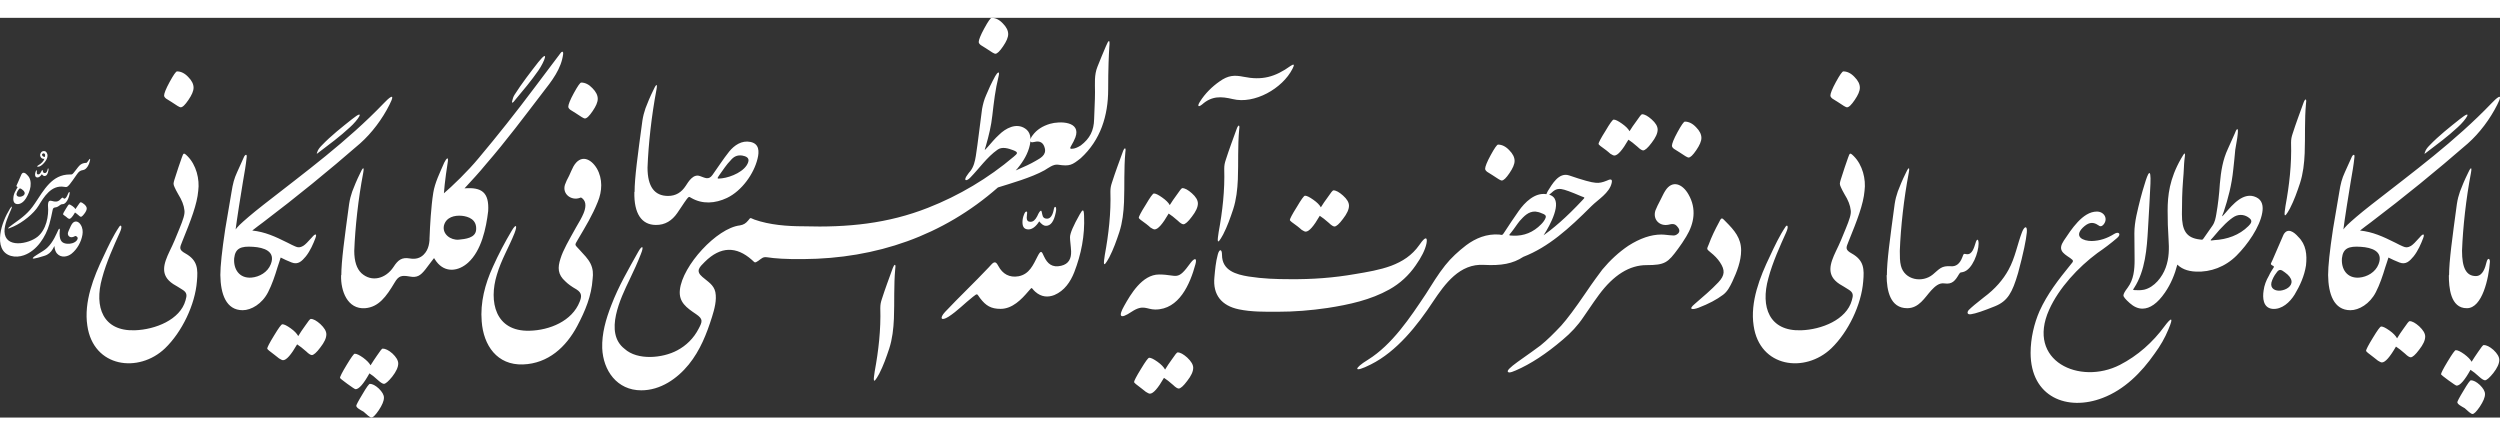 <svg xmlns="http://www.w3.org/2000/svg" xml:space="preserve" width="356px" height="62px" version="1.1" style="shape-rendering:geometricPrecision; text-rendering:geometricPrecision; image-rendering:optimizeQuality; fill-rule:evenodd; clip-rule:evenodd"
viewBox="0 0 3519.45 562.72"
 xmlns:xlink="http://www.w3.org/1999/xlink"
 xmlns:xodm="http://www.corel.com/coreldraw/odm/2003">
 <rect x="0" y="0" width="3519.45" height="562.72" fill="#333333" stroke="none"/>
 <defs>
  <style type="text/css">
    .fil0 {fill:#fff;fill-rule:nonzero}
  </style>
 </defs>

   <g>
    <path class="fil0" d="M66.83 194.8c-0.13,2.76 -1.76,5.94 -4.81,9.46 -3.14,3.52 -5.94,5.43 -8.83,5.43 -0.5,0 -0.75,-0.25 -0.75,-0.5 0,-0.5 0.25,-0.88 1.13,-1.38 4.8,-2.77 7.82,-5.94 8.95,-9.46 -0.25,0.13 -0.63,0.13 -0.88,0.13 -1.88,0 -3.27,-0.76 -4.05,-2.01 -0.88,-1.14 -1.26,-2.39 -1.13,-3.8 0.25,-1.39 0.88,-2.64 1.76,-3.68 1.13,-1.13 2.51,-1.51 4.3,-1.38 1.51,0.12 2.64,1.13 3.52,2.76 0.66,1.29 1.04,2.8 0.79,4.43l0 0zm-23.88 42.79c0.62,-5.93 0.12,-11.75 -4.43,-16.15 -2.27,-2.64 -6.07,-5.43 -8.33,-1.13 -4.05,9.08 -6.06,14.27 -7.07,16.15 -0.13,0.38 0,0.76 0.5,1.01 0.38,0.38 0.63,0.25 1.01,0.63 0.12,0.12 0.12,0.25 0.12,0.5 -1,1.63 -2.13,3.27 -2.76,4.81 -1.63,2.76 -2.64,5.56 -3.02,8.45 -0.62,4.05 -0.37,9.71 4.94,10.33 5.43,0.51 9.96,-3.8 12.63,-8.07 3.01,-5.03 5.53,-10.59 6.41,-16.53l0 0zm37.26 94.17c5.69,6.56 14.89,4.8 20.58,0.25 8.07,-6.57 13.51,-16.53 15.27,-26.64 0.75,-4.69 0.38,-9.59 -2.51,-14.14 -3.4,-5.44 -9.08,-6.32 -12.51,-0.63 -0.88,1.38 -1.76,3.14 -2.64,5.31 -0.88,1.88 -1.76,3.64 -2.51,5.81 -1.51,4.43 2.01,8.08 6.31,6.94 1.13,-0.25 2.39,-0.75 3.15,-1.25 0.5,-0.38 1,-0.38 1.5,-0.13 3.4,1.38 2.89,4.06 1.01,6.32 -3.02,3.52 -8.96,4.93 -13.51,4.43 -6.44,-0.63 -10.46,-3.4 -10.46,-14.27l-0.12 0.23 0.08 -0.26c0,-1.76 0.26,-3.52 0.38,-5.18 0,-2.14 -1,-2.39 -2.01,-0.25 -2.64,5.18 -6.94,17.15 -16.02,25.63 -5.82,5.56 -20.08,11.88 -20.08,14.65 0,1.63 14.89,-3.02 16.28,-3.52 5.56,-1.64 9.33,-5.19 11.87,-9.59 0.82,-1.43 1.58,-2.85 2.3,-4.24 0.42,5.24 1.85,8.45 3.64,10.53zm-45.46 -85.34c0.37,3.02 -3.02,5.06 -6.07,5.44 -3.01,0.38 -6.06,-1.01 -5.31,-4.56 0.51,-1.88 1.64,-4.05 2.77,-5.43 1.63,-2.52 2.76,-1.89 4.93,-0.25 2.17,1.54 3.42,3.17 3.68,4.8zm28.4 -50.61c0.25,-0.76 0.38,-1.51 0.38,-2.14 0,-1.76 -0.63,-2.76 -2.14,-2.89 -0.38,-0.13 -0.88,0.13 -1.26,0.38 -0.62,0.37 -0.88,0.88 -1,1.25 0,0.76 0.25,1.51 0.88,2.14 0.75,0.88 1.76,1.26 3.14,1.26zm4.93 19.45c-0.88,4.93 -2.64,7.44 -5.43,7.44 -1.26,0 -2.52,-0.88 -3.8,-2.51 -2.01,3.01 -4.06,4.55 -6.19,4.55 -2.14,0 -3.27,-1.38 -3.27,-4.05 0,-1.38 0.25,-2.76 0.75,-4.05 0.5,-1.38 0.88,-2.01 1.38,-2.01 0.26,0 0.38,0.25 0.38,0.63 0,0.37 -0.12,2.01 -0.12,2.76 0,1.63 0.62,2.39 2.01,2.39 1.51,0 2.76,-1.13 3.8,-3.14 1,-2.14 1.76,-3.15 2.13,-3.15 0.26,0 0.51,0.76 0.76,2.27 0.25,1.38 1.13,2.13 2.64,2.13 2.01,0 3.27,-1.76 4.05,-5.56 0.13,-0.63 0.25,-1.01 0.63,-1.01 0.38,0 0.5,0.38 0.5,1.39 0.03,0.66 0.03,1.16 -0.22,1.92zm48.98 -1.01c5.31,-0.75 8.83,-8.83 9.71,-13.89 0.63,-4.3 -1.88,0 -3.92,2.77 -0.76,0.88 -0.76,1 -1.51,1 -9.46,0.5 -10.59,5.81 -17.53,13.89 -2.39,2.89 -2.77,2.51 -5.69,2.51 -24.73,0 -36.1,21.46 -49.11,40.91 -8.83,13.26 -17.03,19.33 -31.04,29.28 -7.95,5.82 -9.96,8.08 1.13,3.02 12.5,-5.56 28.53,-18.03 35.22,-29.28 7.2,-11.75 17.66,-29.66 36.1,-26.52 3.8,0.63 4.18,0.5 7.7,-3.52 2.51,-2.89 5.56,-7.7 10.09,-14.01 2.54,-3.65 4.43,-5.53 8.85,-6.16zm-45.08 43.3c-4.43,-1.01 -4.43,4.17 -4.43,6.94 1.38,14.64 -2.52,33.71 -14.52,43.55 -12.72,10.46 -46.03,16.9 -46.69,-7.2 -0.25,-10.08 5.56,-22.34 9.46,-31.42 1.38,-3.27 1.38,-5.56 -1.38,-1.51 -3.52,5.94 -6.7,11.75 -9.08,18.16 -4.18,10.47 -7.83,26.4 -3.14,37.49 5.05,12.5 19.7,14.89 31.41,10.71 18.17,-6.31 30.8,-26.01 35.85,-43.67 1.89,-6.44 3.15,-13.13 4.56,-19.7 0.38,-1.63 0.75,-3.39 2.76,-3.8 4.56,-0.5 5.57,-2.01 8.58,-4.05 0.88,-0.51 1.76,-0.76 2.89,-0.76 3.14,0 5.31,-3.27 6.82,-5.81 1.51,-2.89 2.76,-6.82 3.02,-9.96 0,-1.38 -0.51,-2.39 -1.89,0.25 -1.38,2.51 -1.89,5.69 -4.56,7.45 -3.01,1.88 -1.88,-3.93 -6.18,0.88 -4.24,4.83 -8.05,3.83 -13.48,2.45zm16.68 18.91c0,0.38 1.38,1.51 4.31,3.52 0.88,0.63 1.63,1.38 2.38,2.01 1.01,0.63 1.76,1 2.27,1 1.88,0 4.55,-3.01 7.95,-8.95 1.38,0.88 3.01,2.14 5.18,4.05 1.38,1.38 2.51,2.01 3.14,2.01 1.01,0 2.64,-1.38 4.81,-4.3 2.26,-2.89 3.39,-5.44 3.39,-7.45 0,-1.88 -1.13,-3.8 -3.39,-5.81 -2.14,-1.89 -3.93,-2.89 -5.44,-2.89 -0.37,0 -1.5,1.38 -3.26,4.05 -1.39,1.89 -2.64,3.68 -3.8,5.56 -0.76,-1.38 -2.14,-2.76 -4.31,-4.3 -2.14,-1.51 -3.64,-2.27 -4.68,-2.27 -0.63,0 -2.14,2.14 -4.68,6.45 -2.61,4.18 -3.87,6.69 -3.87,7.32zm3377.32 51.56l-18.54 34.56c0,16.03 1.89,46.5 25.45,46.19 21.68,0 30.79,-42.42 32.36,-65.35 0,-5.03 -3.14,-5.97 -4.71,0.31 -1.89,7.54 -5.03,19.8 -15.08,19.8 -13.83,-0.01 -19.48,-11.95 -19.48,-35.51l0 0zm-29.54 173.75c0,0.63 3.46,3.45 10.37,8.48 6.91,5.03 10.68,7.54 11.63,7.54 4.71,0 11.31,-7.54 19.48,-22.3 3.45,2.2 7.54,5.34 12.56,10.05 3.46,3.14 6.29,4.71 7.86,4.71 2.2,0 6.28,-3.45 11.62,-10.05 5.66,-7.23 8.49,-13.51 8.49,-18.54 0,-4.4 -2.83,-9.11 -8.17,-14.14 -5.34,-4.71 -10.06,-6.91 -13.83,-6.91 -0.94,0 -3.45,3.14 -7.85,9.74 -3.14,4.71 -6.29,9.11 -9.11,13.83 -1.89,-3.46 -5.34,-6.92 -10.37,-10.69 -5.34,-3.77 -9.11,-5.65 -11.94,-5.65 -1.26,0 -5.03,5.34 -11.31,15.71 -6.29,10.36 -9.43,16.65 -9.43,18.22l0 0zm22.94 39.27c0,2.83 5.34,5.66 10.37,8.49 4.08,3.77 8.79,8.17 10.99,8.17 2.2,0 5.66,-3.46 10.37,-10.37 4.71,-7.23 7.23,-12.88 7.23,-17.6 0,-4.08 -2.52,-8.17 -7.23,-12.88 -4.71,-4.4 -9.11,-6.6 -12.57,-6.6 -1.25,0 -4.71,4.72 -10.36,14.46 -5.97,9.74 -8.8,15.39 -8.8,16.33l0 0zm6.6 -213.02c1.25,-33.31 5.65,-73.21 12.56,-109.65 2.2,-11.94 -1.88,-5.03 -4.08,0 -5.03,10.05 -8.8,19.47 -11.31,26.07 -1.89,5.34 -3.46,11.31 -4.4,17.6 -6.6,48.7 -11,80.43 -11,100.54 5.66,0 15.4,-17.59 18.23,-34.56l0 0zm-94.26 -11.63l-12.57 19.48c7.86,4.09 13.83,6.6 18.54,8.49 9.42,3.77 14.76,-2.2 20.11,-8.49 6.28,-7.85 10.68,-18.22 13.51,-25.76 2.51,-6.6 -0.32,-6.6 -4.72,-1.26 -5.97,6.6 -9.42,10.37 -12.56,12.26 -4.4,2.51 -7.23,2.51 -11.32,0.63 -2.51,-0.95 -5.97,-2.83 -10.99,-5.35l0 0zm-40.85 152.39c0,0.94 3.46,3.77 10.69,9.11 2.19,1.57 4.08,3.14 5.97,4.71 2.51,1.57 4.39,2.52 5.65,2.52 4.71,0 11.31,-7.54 19.8,-22.31 3.45,2.2 7.54,5.34 12.88,10.05 3.45,3.46 6.28,5.03 7.85,5.03 2.52,0 6.6,-3.45 11.94,-10.68 5.66,-7.23 8.49,-13.2 8.49,-18.54 0,-4.4 -2.83,-9.11 -8.49,-14.45 -5.34,-4.71 -9.74,-7.23 -13.51,-7.23 -0.94,0 -3.77,3.46 -8.17,10.06 -3.45,4.71 -6.59,9.42 -9.42,14.14 -1.89,-3.46 -5.34,-7.23 -10.69,-11 -5.34,-3.77 -9.11,-5.66 -11.62,-5.66 -1.57,0 -5.34,5.34 -11.63,15.71 -6.6,10.68 -9.74,16.97 -9.74,18.54l0 0zm7.23 -181.29c46.81,-35.51 90.8,-71.32 136.05,-110.6 16.65,-14.77 31.41,-34.56 41.47,-54.67 10.05,-19.79 -2.2,-8.17 -7.86,-2.2 -51.84,54.04 -110.28,96.77 -169.35,142.96 -17.28,13.51 -27.65,22.62 -33.93,28.59 -2.51,2.52 -5.03,5.34 -6.91,8.17 -0.95,0 -1.89,0.32 -3.14,0.32 -0.63,0 -3.46,2.82 -4.4,3.14 0.31,2.51 0.63,5.34 0.94,8.17 -0.94,2.2 -1.89,4.08 -3.14,5.97 -3.46,8.16 -1.89,7.54 4.71,2.82 0.63,2.52 0.94,4.72 1.57,7.23l-16.65 34.56c0.31,27.02 8.17,49.64 31.42,49.64 11.94,0 27.33,-8.79 35.82,-25.45 5.34,-10.36 9.74,-23.25 13.19,-34.87 3.46,-9.11 5.35,-20.43 13.83,-34.88 -16.97,-8.48 -31.42,-15.08 -49.33,-16.97 5.03,-4.08 10.37,-7.85 15.71,-11.93l0 0zm-16.97 78.23c-17.28,1.26 -25.45,-12.25 -24.19,-27.33 1.57,-13.83 9.11,-17.28 26.71,-16.03 15.08,0.95 32.05,6.29 24.82,24.51 -4.4,11.31 -16.03,17.91 -27.34,18.85l0 0zm138.88 -211.77c10.99,-9.74 22.93,-27.33 2.82,-11.31 -13.82,11 -29.53,23.25 -42.73,37.08 -2.82,2.83 -5.34,5.97 -6.28,9.43 -0.94,2.19 -0.94,2.82 0.94,1.25 15.71,-11.94 31.11,-23.25 45.25,-36.45l0 0zm-164.01 173.44c0,-19.48 15.08,-107.46 16.33,-114.68 0.95,-5.66 1.58,-11 2.2,-16.65 0.63,-5.34 -2.51,-2.83 -3.45,-0.95l-10.06 22.31c-4.08,8.8 -5.97,16.03 -7.85,27.96 -6.91,40.22 -7.86,46.19 -8.8,51.85 -4.71,31.1 -6.91,52.47 -6.91,64.72 8.8,-9.11 15.08,-16.02 18.54,-34.56l0 0zm-49.65 21.05c1.58,-14.76 0.32,-29.22 -10.99,-40.21 -5.66,-6.6 -15.08,-13.52 -20.74,-2.83 -10.05,22.62 -15.08,35.5 -17.6,40.22 -0.31,0.94 0,1.88 1.26,2.51 0.94,0.94 1.57,0.63 2.52,1.57 0.31,0.31 0.31,0.63 0.31,1.26 -2.51,4.08 -5.34,8.17 -6.91,11.94 -4.09,6.91 -6.6,13.82 -7.54,21.05 -1.57,10.05 -0.95,24.19 12.25,25.76 13.51,1.26 24.82,-9.43 31.42,-20.11 7.54,-12.57 13.82,-26.39 16.02,-41.16l0 0zm-20.42 22c0.94,7.54 -7.54,12.56 -15.08,13.51 -7.54,0.94 -15.08,-2.52 -13.2,-11.32 1.26,-4.71 4.09,-10.05 6.92,-13.51 4.08,-6.28 6.91,-4.71 12.25,-0.62 5.34,3.77 8.48,7.85 9.11,11.94l0 0zm20.42 -250.1c1.26,-7.86 -1.57,-6.29 -3.45,-0.95 -5.34,14.77 -10.68,28.91 -15.4,43.68 -1.57,4.71 -2.2,7.85 -2.2,12.88 0.95,30.16 -2.51,60.01 -7.85,88.92 -1.57,10.99 -3.46,21.36 6.28,3.45 5.97,-11.62 10.06,-23.25 14.14,-35.5 4.4,-13.51 5.97,-27.97 6.6,-42.1 0.94,-23.88 -0.32,-46.51 1.88,-70.38l0 0zm-97.71 214.28c15.4,-15.4 32.68,-39.91 36.13,-60.33 1.57,-8.8 0.32,-17.59 -8.48,-21.68 -17.6,-8.48 -33.31,10.37 -43.36,22 -5.34,5.97 -5.97,7.22 -2.51,-1.26 6.28,-18.85 11.31,-38.02 13.51,-59.7 1.25,-9.74 1.88,-18.85 2.82,-27.96 0.95,-7.23 2.83,-14.45 3.46,-21.99 1.25,-11 -1.89,-7.54 -4.4,-0.32 -2.2,5.03 -5.34,11.94 -9.43,21.05 -7.22,15.4 -9.74,31.42 -11.31,49.02 -0.94,14.76 -2.51,28.9 -5.02,43.04 -0.95,5.34 -1.89,11 -5.35,16.03 -3.45,5.34 -7.54,10.36 -10.99,15.71 -2.83,3.77 -2.2,4.71 -6.91,3.77 -19.17,-2.2 -25.14,-12.89 -25.14,-35.51l-18.54 34.56c0.63,30.48 13.51,45.25 38.33,46.19 20.43,0.94 41.17,-6.6 57.19,-22.62l0 0zm-2.83 -54.99c7.23,-3.77 15.08,-2.51 21.05,2.52 4.72,3.77 1.89,7.54 -1.57,10.99 -12.88,12.89 -30.16,18.86 -48.07,19.8 -6.6,0.94 -6.28,0.94 -1.89,-3.77 12.89,-15.71 23.26,-25.45 30.48,-29.54l0 0zm-74.15 -3.14c0,-15.71 0.32,-31.73 1.57,-47.44 1.26,-13.51 1.26,-22.94 1.89,-28.28 1.88,-12.57 0.94,-12.57 -4.71,-2.51 -16.34,28.59 -18.86,51.84 -18.86,73.2 0,13.51 0.32,26.08 1.26,39.59 0.94,13.83 0.94,27.34 -4.08,40.85 -4.72,12.88 -15.71,27.33 -30.17,30.79 -4.71,0.94 -8.79,0.94 -13.51,0.63 -3.45,-0.32 -1.88,-0.95 -0.63,-3.14 15.71,-24.2 17.91,-55.62 19.48,-82.95 1.26,-21.37 2.52,-42.42 3.46,-63.78 0.94,-24.2 -3.46,-15.4 -8.17,0.62 -1.89,5.66 -3.77,12.57 -5.97,20.74 -3.77,15.4 -8.48,32.05 -8.48,48.39 0,12.57 0.31,25.13 0.31,37.7 0,13.51 -1.25,27.65 -9.74,38.96 -4.08,5.34 -5.97,8.8 -5.97,11 0,1.88 2.83,5.34 8.8,10.68 5.97,5.34 11.94,7.86 17.91,7.86 10.68,0 21.36,-7.54 31.73,-22.63 16.65,-24.19 22,-53.1 23.25,-82 0.32,-9.43 0.32,-18.85 0.63,-28.28l0 0zm-200.45 136.36c-7.55,17.28 -12.57,38.33 -12.57,58.76 0,62.52 51.84,82.63 101.48,63.46 30.48,-11.62 54.36,-35.5 73.21,-62.52 7.86,-10.68 14.45,-21.99 19.17,-33.62 8.79,-20.42 2.82,-15.71 -5.34,-4.71 -16.34,22.3 -37.71,41.47 -62.84,54.35 -56.56,28.91 -131.97,-5.34 -99.6,-77.6 13.82,-30.79 41.16,-60.01 67.86,-79.81 10.06,-6.91 18.85,-13.51 27.97,-21.36 5.97,-5.03 2.51,-9.74 -4.09,-5.66 -10.05,6.28 -20.11,9.74 -31.73,10.05 -12.26,0 -25.45,-5.96 -12.57,-18.85 6.6,-6.28 13.2,-9.42 21.68,-3.45 2.51,2.2 5.03,1.88 7.22,-0.63 7.23,-8.17 1.26,-18.54 -9.11,-18.54 -20.11,0 -36.13,25.45 -46.5,40.85 -8.48,12.88 -2.2,17.28 8.8,24.51 5.34,3.77 5.03,4.39 0.94,9.11 -17.59,21.67 -32.99,41.47 -43.98,65.66l0 0zm-17.91 -110.59c0.94,-10.06 -3.15,-9.43 -6.6,-0.95 -6.6,16.97 -9.74,36.45 -19.17,53.42 -7.54,13.82 -18.85,27.02 -34.56,38.64 -11,8.49 -17.91,14.46 -21.37,17.91 -2.51,2.83 -2.82,6.91 3.15,5.97 6.59,-0.94 17.59,-4.71 33.93,-11.31 17.6,-7.23 24.19,-18.85 32.36,-46.82 7.54,-27.96 11.31,-46.81 12.26,-56.86l0 0zm-168.41 106.51c16.65,0 24.51,-14.77 33.93,-25.14 5.03,-5.34 11,-10.99 18.54,-9.74 10.99,1.57 15.08,-3.77 20.42,-12.88 2.2,-3.46 2.2,-2.2 5.66,-3.14 13.51,-3.14 21.99,-28.28 21.99,-39.9 0,-7.23 -2.51,-7.55 -4.4,-0.63 -1.88,5.97 -4.71,16.33 -12.25,15.39 -5.34,-0.94 -4.09,-0.63 -6.29,4.4 -3.45,9.11 -8.79,13.2 -16.02,12.57 -13.51,-0.94 -16.02,3.77 -25.45,11.62 -14.77,12.26 -39.9,7.86 -44.93,-12.25 -1.57,-5.97 -1.57,-13.2 -1.57,-21.05 -5.34,11 -12.25,22.94 -18.54,34.56 0,21.37 5.03,46.19 28.91,46.19l0 0zm-10.37 -80.75c1.25,-33.31 5.65,-73.21 12.57,-109.65 2.2,-11.94 -1.89,-5.03 -4.09,0 -5.03,10.05 -8.8,19.47 -11.31,26.07 -1.89,5.34 -3.46,11.31 -4.4,17.6 -6.6,48.7 -10.99,80.43 -10.99,100.54 5.65,0 15.39,-17.59 18.22,-34.56l0 0zm-64.73 -133.22c-5.97,-5.97 -5.65,-4.08 -8.16,2.2 -2.83,7.85 -6.29,18.22 -10.37,31.11 -1.26,4.71 -1.89,5.65 0.31,10.36 0.95,2.52 2.83,5.66 5.03,9.74 5.34,8.49 8.17,16.03 8.8,22.63 0.94,5.34 -1.89,13.51 -6.92,25.76 -4.4,11 -8.79,21.68 -13.82,31.73 -8.49,17.91 -14.14,33.94 5.03,46.5 4.08,2.2 8.16,5.03 12.88,7.86 6.6,4.08 6.6,7.85 4.4,15.08 -7.54,27.34 -42.73,41.16 -71.33,42.1 -44.93,1.57 -57.49,-32.67 -46.18,-73.21 5.97,-22.62 16.65,-45.87 25.13,-64.72 4.09,-9.11 1.26,-11.31 -0.94,-7.85 -8.48,12.56 -15.4,27.33 -21.99,41.47 -14.14,29.22 -27.97,64.41 -22.94,97.71 8.48,59.39 72.58,67.24 109.34,32.05 23.88,-22.93 42.42,-61.58 44.93,-94.26 1.57,-17.28 1.26,-29.53 -16.03,-39.27 -9.74,-5.34 -8.16,-8.17 -4.71,-16.65 12.26,-30.17 21.05,-52.79 22.62,-71.64 2.21,-16.34 -2.82,-36.45 -15.08,-48.7l0 0zm-32.99 -85.46c0,1.57 0.95,2.83 2.83,4.4l7.54 4.71c7.23,5.03 11.63,7.54 12.88,7.54 2.83,0 6.29,-3.45 11,-10.37 4.71,-6.91 7.23,-12.56 7.23,-17.28 0,-5.02 -2.52,-10.05 -7.54,-15.08 -5.03,-5.34 -10.37,-7.85 -15.71,-7.85 -1.57,0 -5.03,5.02 -10.37,14.76 -5.34,9.74 -7.86,16.34 -7.86,19.17l0 0zm-137.93 261.72c6.29,-13.51 12.26,-28.59 12.26,-43.67 0,-17.28 -9.43,-28.28 -21.68,-40.53 -5.03,-5.03 -5.66,-6.91 -9.11,0.32 -5.97,10.99 -11,21.36 -14.77,31.73 -2.83,6.91 -3.46,6.28 2.2,11 5.97,4.71 10.37,9.42 13.51,14.13 7.54,11.31 6.91,18.54 -2.2,28.28 -10.37,11 -21.05,19.8 -33.31,30.48 -9.74,8.17 -3.14,8.48 5.35,5.34 14.76,-5.66 25.76,-11.62 34.56,-18.22 6.28,-4.72 9.74,-11.63 13.19,-18.86l0 0zm-90.17 -79.8c5.03,-1.26 8.8,-1.89 12.25,2.2 2.2,2.51 5.03,6.28 1.57,10.05l0 21.37c3.77,-5.03 7.54,-10.69 11.32,-16.97 11.31,-18.54 14.76,-39.27 3.14,-59.38 -8.17,-14.46 -22.62,-21.05 -32.68,-5.03 -2.51,3.77 -4.71,9.11 -6.28,11.94 -3.77,7.23 -5.97,11.63 -7.54,15.71 -4.09,12.57 5.65,22.62 18.22,20.11l0 0zm5.03 -111.23c0,1.57 0.94,2.83 2.82,4.4l7.54 4.72c7.23,5.02 11.63,7.54 12.89,7.54 2.82,0 6.28,-3.46 10.99,-10.37 4.71,-6.91 7.23,-12.57 7.23,-17.28 0,-5.03 -2.52,-10.06 -7.54,-15.08 -5.03,-5.35 -10.37,-7.86 -15.71,-7.86 -1.57,0 -5.03,5.03 -10.37,14.77 -5.34,9.74 -7.85,16.34 -7.85,19.16l0 0zm8.79 144.85c4.72,-7.23 4.4,-18.85 0,-21.37 -2.82,2.83 -5.97,3.14 -7.54,2.83 -7.22,-0.32 -10.99,-1.26 -16.34,-1.26 -14.45,0 -29.84,5.34 -46.18,15.71 -13.51,9.11 -25.77,20.43 -36.76,33.62 -4.4,5.97 -12.57,16.65 -23.57,32.99 -14.76,21.68 -26.08,36.76 -34.25,45.87 -10.36,11 -19.79,20.43 -29.22,27.97 -5.65,4.08 -16.02,11.94 -32.36,23.25 -10.37,7.54 -15.08,12.25 -13.51,13.82 0.32,0.63 1.26,0.94 2.52,0.94 1.25,0 4.08,-0.94 8.48,-2.82 21.05,-9.11 42.73,-23.25 66.29,-43.36 11.32,-9.43 21.06,-19.8 29.22,-32.05 11.94,-17.6 19.48,-28.28 21.68,-31.11 20.74,-27.96 43.05,-41.78 66.93,-41.78 26.08,0 30.16,-3.46 44.61,-23.25l0 0zm-112.16 -147.36c0,0.94 3.45,3.77 10.68,8.8 2.2,1.57 4.08,3.45 5.97,5.02 2.51,1.57 4.4,2.52 5.65,2.52 4.72,0 11.32,-7.54 19.8,-22.31 3.45,2.2 7.54,5.34 12.88,10.05 3.46,3.46 6.29,5.03 7.86,5.03 2.51,0 6.59,-3.45 11.94,-10.68 5.65,-7.23 8.48,-13.51 8.48,-18.54 0,-4.71 -2.83,-9.42 -8.48,-14.45 -5.35,-4.71 -9.74,-7.23 -13.51,-7.23 -0.95,0 -3.78,3.46 -8.17,10.06 -3.46,4.71 -6.6,9.11 -9.43,13.82 -1.89,-3.45 -5.34,-6.91 -10.68,-10.68 -5.34,-3.77 -9.11,-5.66 -11.63,-5.66 -1.57,0 -5.34,5.34 -11.62,16.03 -6.6,10.37 -9.74,16.65 -9.74,18.22l0 0zm-22.63 79.18c-22.62,24.19 -41.47,40.53 -59.07,52.47 -4.71,3.14 -10.36,5.34 -16.33,7.85 -10.69,3.77 -13.2,10.37 -7.86,19.48 35.51,-13.82 64.1,-39.59 95.83,-71.32 9.43,-9.43 25.45,-18.54 28.59,-32.68 1.57,-6.59 -2.51,-5.34 -7.22,-3.14 -5.34,2.2 -10.37,3.46 -15.4,2.83 -5.66,-0.32 -18.22,-3.77 -37.39,-10.37 -14.45,-4.71 -23.88,12.57 -29.85,21.99 -2.51,4.09 -4.39,10.69 4.4,3.15 4.4,-4.09 7.54,-6.6 14.14,-5.97 5.03,0.63 14.14,4.08 28.91,10.37 5.02,1.88 5.02,1.25 1.25,5.34l0 0zm-83.26 79.8c12.88,-8.48 23.88,-21.99 32.68,-37.07 10.05,-17.28 24.51,-48.7 -0.32,-51.22 -16.02,-2.51 -30.16,11.31 -38.96,23.88 -6.91,9.74 -13.51,19.8 -20.1,29.85 -2.83,4.08 -2.2,4.08 -7.23,3.14 -17.6,-1.25 -32.99,5.03 -46.5,15.08 -11,8.49 -21.05,17.6 -29.54,28.28 -10.05,12.57 -18.53,26.71 -27.33,40.53 -21.99,32.99 -47.13,71.01 -81.38,92.38 -20.11,12.25 -21.36,19.48 4.09,6.59 36.44,-18.22 65.35,-54.67 87.66,-88.6 16.65,-24.82 37.39,-53.73 71.64,-51.53 24.19,1.26 40.52,-1.57 55.29,-11.31l0 0zm-16.65 -34.87c4.08,-5.03 7.54,-10.69 11.62,-15.71 5.97,-6.6 12.26,-13.51 22,-13.2 2.83,0.32 5.65,0.94 9.11,2.51 3.46,1.26 6.6,2.52 5.34,6.29 -1.25,3.45 -3.77,6.6 -6.28,9.11 -11,11.31 -24.2,16.65 -39.28,16.03 -7.22,-0.32 -6.59,-0.01 -2.51,-5.03l0 0zm-37.07 -89.23c0,1.57 0.94,2.82 2.82,4.39l7.54 4.72c7.23,5.02 11.63,7.54 12.89,7.54 2.82,0 6.28,-3.46 10.99,-10.37 4.71,-6.91 7.23,-12.57 7.23,-17.28 0,-5.03 -2.52,-10.06 -7.54,-15.08 -5.03,-5.34 -10.37,-7.86 -15.71,-7.86 -1.57,0 -5.03,5.03 -10.37,14.77 -5.34,9.74 -7.85,16.34 -7.85,19.17l0 0zm-274.93 155.52c-19.48,0 -38.01,-0.63 -58.12,-3.77 -17.28,-2.83 -37.39,-8.17 -37.39,-30.48 0,-8.48 -3.77,-8.79 -5.97,-0.31 -2.83,10.37 -3.77,21.37 -4.71,31.73 -2.52,25.14 10.36,40.22 34.24,45.25 17.91,3.77 36.76,3.45 54.04,3.45 24.51,0 47.45,-1.88 71.01,-5.34 30.48,-4.71 60.64,-11.31 87.04,-26.08 15.08,-8.48 27.33,-19.79 37.07,-33.93 8.17,-11.62 13.2,-21.68 15.08,-30.48 1.57,-7.85 -0.31,-10.68 -6.6,-2.82 -0.94,1.25 -2.19,2.82 -3.45,4.71 -10.37,14.77 -23.88,23.25 -39.59,29.22 -16.34,5.97 -33.62,8.8 -50.59,11.63 -30.47,5.34 -60.64,7.54 -92.06,7.22l0 0zm0 -83.26c0,0.94 3.46,3.77 10.69,8.8 2.2,1.57 4.08,3.45 5.97,5.02 2.51,1.58 4.39,2.52 5.65,2.52 4.72,0 11.31,-7.54 19.8,-22.31 3.45,2.2 7.54,5.34 12.88,10.06 3.45,3.45 6.28,5.02 7.85,5.02 2.52,0 6.6,-3.45 11.94,-10.68 5.66,-7.23 8.49,-13.51 8.49,-18.54 0,-4.71 -2.83,-9.42 -8.49,-14.45 -5.34,-4.71 -9.74,-7.23 -13.51,-7.23 -0.94,0 -3.77,3.46 -8.17,10.06 -3.45,4.71 -6.59,9.11 -9.42,13.82 -1.89,-3.45 -5.34,-6.91 -10.68,-10.68 -5.35,-3.77 -9.12,-5.66 -11.63,-5.66 -1.57,0 -5.34,5.35 -11.63,16.03 -6.59,10.37 -9.74,16.65 -9.74,18.22l0 0zm-71.32 -127.56c1.26,-7.86 -1.57,-6.29 -3.45,-0.95 -5.35,14.77 -10.69,28.91 -15.4,43.68 -1.57,4.71 -2.2,7.85 -2.2,12.88 0.94,30.16 -2.51,60.01 -7.85,88.92 -1.58,10.99 -3.46,21.36 6.28,3.45 5.97,-11.62 10.05,-23.25 14.14,-35.5 4.4,-13.51 5.97,-27.97 6.6,-42.1 0.94,-23.88 -0.32,-46.5 1.88,-70.38l0 0zm72.58 -89.55c-22.31,16.03 -40.53,20.74 -66.61,15.4 -12.57,-2.52 -21.36,-2.2 -33.62,6.6 -10.37,7.22 -20.42,16.96 -27.65,28.59 -3.45,5.34 -3.14,8.79 3.15,3.77 13.82,-12.26 27.02,-11.31 43.04,-7.54 30.48,7.54 70.07,-14.77 84.21,-42.73 3.14,-5.97 2.19,-7.23 -2.52,-4.09l0 0zm-140.76 277.12c-19.48,27.02 -18.22,16.65 -44.61,16.65 -23.88,0 -40.22,28.28 -49.02,43.99 -8.17,14.46 -6.91,20.11 10.37,8.49 16.65,-11 21.05,-3.15 33.3,-3.15 33.62,0 49.02,-35.82 56.56,-63.78 2.51,-9.11 -1.26,-9.11 -6.6,-2.2l0 0zm-79.8 168.1c0,0.94 3.45,3.77 10.68,9.11 2.2,1.57 4.08,3.14 5.97,4.71 2.51,1.57 4.4,2.52 5.65,2.52 4.72,0 11.32,-7.55 19.8,-22.31 3.45,2.2 7.54,5.34 12.88,10.05 3.46,3.46 6.29,5.03 7.86,5.03 2.51,0 6.59,-3.46 11.94,-10.68 5.65,-7.23 8.48,-13.2 8.48,-18.54 0,-4.4 -2.83,-9.11 -8.48,-14.45 -5.35,-4.72 -9.74,-7.23 -13.51,-7.23 -0.95,0 -3.78,3.46 -8.17,10.05 -3.46,4.72 -6.6,9.43 -9.43,14.14 -1.89,-3.45 -5.34,-7.22 -10.68,-10.99 -5.34,-3.77 -9.11,-5.66 -11.63,-5.66 -1.57,0 -5.34,5.34 -11.62,15.71 -6.6,10.68 -9.74,16.97 -9.74,18.54l0 0zm6.59 -231.25c0,0.94 3.46,3.77 10.69,8.8 2.2,1.57 4.08,3.45 5.97,5.02 2.51,1.57 4.39,2.52 5.65,2.52 4.72,0 11.31,-7.54 19.8,-22.31 3.45,2.2 7.54,5.34 12.88,10.05 3.45,3.46 6.28,5.03 7.85,5.03 2.52,0 6.6,-3.46 11.94,-10.68 5.66,-7.23 8.49,-13.51 8.49,-18.54 0,-4.71 -2.83,-9.43 -8.49,-14.45 -5.34,-4.72 -9.74,-7.23 -13.51,-7.23 -0.94,0 -3.77,3.46 -8.17,10.06 -3.45,4.71 -6.59,9.11 -9.42,13.82 -1.89,-3.46 -5.34,-6.91 -10.69,-10.68 -5.34,-3.77 -9.11,-5.66 -11.62,-5.66 -1.57,0 -5.34,5.34 -11.63,16.03 -6.59,10.36 -9.74,16.65 -9.74,18.22l0 0zm-18.85 -92.37c1.26,-7.86 -1.57,-6.29 -3.45,-0.95 -5.35,14.77 -10.69,28.91 -15.4,43.68 -1.57,4.71 -2.2,7.85 -2.2,12.88 0.94,30.16 -2.51,60.01 -7.85,88.91 -1.58,11 -3.46,21.37 6.28,3.46 5.97,-11.63 10.05,-23.25 14.14,-35.5 4.4,-13.51 5.97,-27.97 6.6,-42.11 0.94,-23.87 -0.32,-46.5 1.88,-70.37l0 0zm-178.78 160.23c-5.02,-10.05 -8.48,-3.14 -13.51,1.89 -20.73,21.99 -41.47,41.47 -61.58,62.84 -7.85,8.48 -5.97,13.51 5.03,6.6 12.25,-7.86 22.62,-18.85 34.25,-27.97 6.91,-5.34 5.34,-4.39 10.05,1.89 8.17,10.68 15.4,15.08 28.91,15.08 16.65,0 29.53,-13.51 38.64,-24.19 6.92,-7.54 3.46,-5.97 10.06,0 8.8,7.85 18.22,8.17 27.02,4.71 14.14,-5.97 22.62,-18.54 27.96,-32.05 9.74,-25.13 15.08,-51.53 13.83,-79.49 -0.32,-10.05 -1.89,-9.43 -5.97,-2.2 -9.11,16.03 -13.83,27.02 -13.83,32.36 0,5.03 1.26,12.57 1.57,19.8 0.32,10.05 -3.14,17.91 -14.13,20.42 -12.26,2.83 -19.17,-2.51 -24.2,-13.51 -3.14,-7.54 -4.4,-8.48 -8.79,0 -6.29,12.25 -11.63,25.45 -27.02,28.28 -12.57,2.2 -22.32,-3.14 -28.29,-14.46l0 0zm80.75 -75.09c-2.51,12.26 -6.91,18.54 -13.82,18.54 -3.14,0 -5.97,-2.2 -9.43,-6.29 -4.71,7.55 -10.05,11.32 -15.08,11.32 -5.66,0 -8.48,-3.15 -8.48,-10.06 0,-3.45 0.62,-6.91 1.88,-10.05 1.26,-3.46 2.2,-5.03 3.77,-5.03 0.63,0 0.95,0.63 0.95,1.57 0,1.26 -0.63,5.03 -0.63,7.23 0,3.77 1.88,5.65 5.34,5.65 3.77,0 6.6,-2.51 9.43,-7.85 2.19,-5.03 4.08,-7.86 5.34,-7.86 0.62,0 1.25,1.89 1.88,5.66 0.63,3.77 2.83,5.65 6.6,5.65 4.71,0 8.17,-4.71 9.74,-14.13 0.31,-1.58 0.94,-2.52 1.89,-2.52 0.62,0 1.25,0.94 1.25,3.77 0,1.26 -0.31,2.52 -0.63,4.4zm-225.9 78.86c1.25,-7.85 -1.57,-6.28 -3.46,-0.94 -5.34,14.77 -10.68,28.91 -15.39,43.67 -1.58,4.72 -2.2,7.86 -2.2,12.89 0.94,30.16 -2.52,60.01 -7.86,88.91 -1.57,11 -3.45,21.37 6.29,3.46 5.96,-11.63 10.05,-23.25 14.13,-35.5 4.4,-13.51 5.97,-27.97 6.6,-42.11 0.94,-23.87 -0.31,-46.5 1.89,-70.38l0 0zm296.6 -313.25c-4.09,9.74 -8.17,19.17 -11.94,28.91 -4.71,11.62 -3.46,23.56 -3.46,35.82 0,12.57 -0.94,25.45 -1.25,38.02 -0.32,16.02 -5.97,27.33 -18.86,37.07l0 17.91c27.97,-25.45 38.65,-60.01 38.65,-96.77 0,-28.91 0.94,-49.65 1.57,-59.39 1.26,-12.25 -0.94,-10.68 -4.71,-1.57l0 0zm-35.51 157.73c5.03,-5.66 4.72,-15.4 0,-17.91 -5.02,3.14 -8.17,4.09 -10.36,4.4 -5.03,0.94 -5.35,-0.32 -2.83,-4.4 2.2,-3.77 4.08,-7.23 5.65,-11.31 8.49,-22.94 -21.99,-23.25 -35.81,-19.17 -10.37,3.14 -18.54,8.17 -24.51,16.34 -3.14,4.09 -6.29,11.63 2.82,9.11 7.55,-1.88 12.57,0.94 14.46,8.8 2.51,9.74 -6.29,14.14 -12.88,17.91 -14.14,8.48 -38.02,16.97 -53.1,24.82 -8.17,4.08 -10.69,13.82 0,12.57 16.96,-5.34 47.13,-13.83 65.66,-24.2 5.34,-3.14 12.26,-8.79 18.86,-7.85 16.65,2.51 19.79,0.63 32.04,-9.11l0 0zm-116.56 41.16c19.16,-16.03 39.9,-36.13 44.93,-59.7 2.2,-10.05 0.62,-18.54 -6.6,-23.25 -12.57,-8.48 -27.65,-0.31 -36.76,8.8 -5.97,5.34 -10.69,11.31 -16.03,17.28 -5.02,5.34 -4.71,5.65 -2.51,-1.57 4.08,-14.14 7.54,-28.28 9.11,-43.05 2.2,-18.85 4.09,-36.13 8.8,-54.98 2.2,-8.8 -1.89,-5.34 -4.72,-0.32 -5.34,9.74 -9.42,18.54 -12.88,27.02 -2.82,6.29 -4.4,12.57 -5.65,19.17 -1.57,11 -2.52,20.74 -4.09,31.73 -1.88,13.83 -3.14,25.45 -4.71,34.57 -1.26,7.54 -2.83,14.76 -7.54,21.05 -1.26,1.57 -3.14,3.45 -4.4,5.65 -5.97,7.86 -1.89,10.06 4.4,3.46 12.25,-12.57 23.25,-28.59 38.02,-38.96 6.28,-4.71 15.39,-1.89 21.99,0.63 8.48,3.14 5.66,5.02 0.94,9.11 -35.5,30.16 -77.29,54.98 -120.65,71.95 -56.55,22.31 -113.11,27.96 -175.63,26.08l0 46.18c102.43,-0.62 196.37,-32.67 273.98,-100.85l0 0zm-27.02 -204.86c0,1.57 0.94,2.83 2.82,4.4l7.54 4.71c7.23,5.03 11.63,7.55 12.89,7.55 2.82,0 6.28,-3.46 10.99,-10.37 4.71,-6.92 7.23,-12.57 7.23,-17.28 0,-5.03 -2.52,-10.06 -7.54,-15.08 -5.03,-5.35 -10.37,-7.86 -15.71,-7.86 -1.57,0 -5.03,5.03 -10.37,14.77 -5.34,9.74 -7.85,16.33 -7.85,19.16l0 0zm-246.96 305.71c6.6,-7.54 6.28,-39.27 0,-46.18 -22.62,0 -47.44,-1.89 -68.81,-9.43 -5.97,-2.2 -5.03,-3.77 -8.8,1.26 -3.45,4.08 -6.28,5.97 -11.62,6.91 -32.68,3.77 -81.07,56.87 -84.52,90.8 -1.89,17.28 9.43,25.14 22.94,34.25 10.05,6.91 8.79,10.37 3.45,20.42 -6.91,13.51 -17.59,23.88 -30.16,30.48 -20.42,11 -55.93,14.45 -74.15,-2.2 -29.22,-22.62 -5.34,-71.64 7.22,-97.71 5.97,-12.26 11.31,-24.2 15.71,-35.51 5.03,-12.25 1.57,-12.88 -3.77,-3.14 -13.51,24.19 -27.65,48.39 -37.7,74.78 -7.86,20.11 -13.51,40.22 -12.88,60.64 1.25,31.42 20.74,59.38 54.98,59.38 27.02,0 50.59,-16.34 66.92,-36.44 16.03,-19.8 25.14,-43.05 32.68,-66.93 3.46,-10.99 6.91,-23.88 4.71,-34.87 -2.19,-10.37 -10.68,-14.77 -18.22,-21.37 -10.05,-8.48 -4.08,-13.82 3.14,-21.05 22.63,-22.62 44.93,-21.99 66.3,-3.14 4.71,4.08 3.77,5.02 9.11,1.57 5.34,-3.77 6.6,-5.97 12.88,-5.03 9.74,1.57 26.71,2.83 50.59,2.51l0 0zm-107.46 -86.09c21.05,-10.05 38.02,-34.24 43.05,-55.29 2.51,-10.06 2.51,-21.06 -10.06,-23.57 -12.25,-2.51 -22.62,4.71 -29.84,13.51 -8.8,11 -15.4,21.68 -23.57,32.99 -5.34,7.54 -10.37,4.09 -17.59,1.57 -9.43,-3.45 -16.03,7.54 -20.11,13.83 -5.97,9.11 -13.83,14.14 -24.82,14.14 -19.17,0 -28.91,-13.2 -28.91,-39.91l-18.54 34.56c-0.63,30.48 10.37,45.88 29.85,46.19 13.51,0.32 23.25,-6.28 30.48,-16.65 4.71,-6.6 8.8,-13.51 13.51,-19.8 2.83,-3.45 2.83,-3.77 6.28,-1.57 15.71,9.12 33.62,7.86 50.27,0l0 0zm-9.74 -33.61c4.4,-5.97 9.12,-13.51 14.77,-19.17 4.4,-5.34 9.11,-7.86 16.34,-6.91 5.34,0.94 10.68,3.14 8.48,9.42 -4.08,12.57 -23.88,21.05 -36.76,22.63 -9.11,1.25 -6.6,0 -2.83,-5.97l0 0zm-102.11 -9.12c1.26,-33.3 5.66,-73.2 12.57,-109.65 2.2,-11.94 -1.89,-5.03 -4.09,0 -5.02,10.05 -8.79,19.48 -11.31,26.08 -1.88,5.34 -3.45,11.31 -4.4,17.59 -6.6,48.7 -10.99,80.44 -10.99,100.55 5.65,0 15.39,-17.6 18.22,-34.57l0 0zm-101.17 85.15c-9.74,17.6 -17.6,30.79 -21.37,43.05 -4.08,12.56 -4.08,22.3 6.92,32.04 3.45,3.46 8.48,7.23 15.71,11.32 7.85,5.02 7.22,10.05 4.4,17.28 -10.69,27.33 -42.42,40.21 -70.7,40.84 -48.38,1.26 -57.5,-41.16 -45.87,-78.86 6.28,-21.37 16.97,-38.65 24.82,-58.44 4.4,-11.31 2.2,-13.83 -3.77,-3.77 -9.74,16.34 -18.85,33.62 -26.71,51.21 -10.99,23.88 -17.91,50.27 -15.71,76.66 2.52,33.94 21.68,61.9 58.13,60.65 35.5,-1.26 60.64,-24.51 76.35,-54.05 11.31,-21.36 20.11,-42.41 21.68,-66.29 0.94,-7.23 0.63,-14.14 -2.83,-21.37 -3.77,-7.54 -9.43,-12.88 -15.39,-19.48 -7.55,-8.48 -7.55,-5.65 -1.89,-15.71 10.37,-17.59 19.79,-32.99 27.33,-51.84 6.29,-15.08 7.23,-32.36 -1.25,-47.13 -8.49,-14.14 -22.94,-20.42 -32.99,-2.83 -2.52,4.72 -3.77,8.17 -5.97,12.89 -2.83,5.02 -4.71,9.42 -5.97,12.88 -4.09,13.2 9.11,22.62 20.74,18.54 1.57,-0.95 2.2,-0.63 3.77,0.62 6.59,5.35 4.4,14.77 1.57,21.37 -2.2,5.34 -5.97,11.94 -11,20.42l0 0zm-10.37 -170.92c0,1.57 0.94,2.83 2.83,4.4l7.54 4.71c7.22,5.03 11.62,7.54 12.88,7.54 2.83,0 6.29,-3.45 11,-10.37 4.71,-6.91 7.22,-12.56 7.22,-17.28 0,-5.02 -2.51,-10.05 -7.54,-15.08 -5.02,-5.34 -10.37,-7.85 -15.71,-7.85 -1.57,0 -5.02,5.02 -10.37,14.76 -5.34,9.74 -7.85,16.34 -7.85,19.17l0 0zm-36.76 -18.85c13.83,-17.6 27.02,-34.56 29.53,-55.3 0.32,-2.2 -0.62,-5.03 -3.45,-1.57l-36.45 48.38c-27.33,36.45 -52.78,68.5 -79.18,99.92 -15.08,18.22 -36.13,38.65 -51.21,51.53l-0.94 21.68 -16.65 34.56c-1.26,13.82 1.88,28.28 9.42,37.7 12.57,16.65 31.42,13.51 44.62,1.57 18.85,-16.97 25.45,-48.7 28.28,-72.58 1.57,-26.39 -9.12,-33.93 -33.31,-32.05 10.37,-11.31 20.74,-22.3 30.16,-33.93 28.91,-33.3 54.36,-67.55 79.18,-99.91l0 0zm-117.51 206.11c-11.31,0.94 -23.56,-7.86 -20.74,-20.11 3.15,-11.62 14.77,-14.45 25.14,-13.51 9.11,0.94 21.37,5.03 20.11,19.8 -0.94,11.62 -15.4,12.88 -24.51,13.82l0 0zm78.55 -203.91c-1.57,2.51 -2.51,5.34 -3.14,8.17 -1.26,4.39 0.94,3.45 3.77,-0.63 11.62,-13.83 22.94,-27.34 32.99,-41.79 8.48,-12.25 16.02,-31.73 0,-11.94 -11,14.14 -23.25,29.85 -33.62,46.19l0 0zm-100.86 162.44c1.26,-29.22 3.46,-45.25 6.6,-65.67 2.2,-11.94 -1.89,-6.91 -4.71,-1.26 -5.97,13.83 -13.2,28.28 -15.4,42.42 -3.14,19.16 -4.71,49.33 -5.03,59.07 0,11.31 -1.25,20.74 -8.48,27.96 -4.71,4.71 -11,6.91 -19.79,5.34l0 25.45c10.36,1.89 15.08,-0.94 22.3,-10.05 4.09,-5.03 8.49,-11.94 23.57,-30.17 0,-21.99 0.31,-38.96 0.94,-53.09l0 0zm-46.81 93.31c6.91,-7.22 5.66,-20.42 0,-25.45 -11,-1.88 -16.34,2.2 -22.62,11.94 -11,16.65 -30.79,22 -45.25,8.8 -6.59,-6.29 -10.05,-16.65 -10.05,-31.42l-18.54 34.56c-0.63,21.68 8.8,48.07 33.93,46.19 18.86,-1.57 29.54,-16.03 41.48,-36.13 5.65,-9.75 10.05,-10.37 21.05,-8.49l0 0zm-98.03 142.65c0,0.62 3.46,3.45 10.37,8.48 6.91,5.03 10.68,7.54 11.62,7.54 4.72,0 11.31,-7.54 19.48,-22.31 3.46,2.2 7.54,5.35 12.57,10.06 3.46,3.14 6.29,4.71 7.86,4.71 2.2,0 6.28,-3.45 11.62,-10.05 5.66,-7.23 8.49,-13.51 8.49,-18.54 0,-4.4 -2.83,-9.11 -8.17,-14.14 -5.34,-4.71 -10.06,-6.91 -13.83,-6.91 -0.94,0 -3.45,3.14 -7.85,9.74 -3.15,4.71 -6.29,9.11 -9.12,13.82 -1.88,-3.45 -5.34,-6.91 -10.36,-10.68 -5.34,-3.77 -9.11,-5.66 -11.94,-5.66 -1.26,0 -5.03,5.35 -11.31,15.71 -6.29,10.37 -9.43,16.66 -9.43,18.23l0 0zm22.94 39.27c0,2.83 5.34,5.66 10.36,8.48 4.09,3.77 8.8,8.17 11,8.17 2.2,0 5.66,-3.45 10.37,-10.37 4.71,-7.22 7.22,-12.88 7.22,-17.59 0,-4.09 -2.51,-8.17 -7.22,-12.88 -4.71,-4.4 -9.11,-6.6 -12.57,-6.6 -1.26,0 -4.71,4.71 -10.37,14.45 -5.97,9.74 -8.79,15.4 -8.79,16.34l0 0zm-2.83 -218.05c1.25,-33.31 5.65,-73.21 12.57,-109.65 2.19,-11.94 -1.89,-5.03 -4.09,0 -5.03,10.05 -8.8,19.47 -11.31,26.07 -1.89,5.34 -3.46,11.31 -4.4,17.6 -6.6,48.7 -11,80.43 -11,100.54 5.66,0 15.4,-17.59 18.23,-34.56l0 0zm-94.26 -11.63l-12.57 19.48c7.86,4.09 13.83,6.6 18.54,8.49 9.43,3.77 14.77,-2.2 20.11,-8.49 6.28,-7.85 10.68,-18.22 13.51,-25.76 2.51,-6.6 -0.32,-6.6 -4.72,-1.26 -5.97,6.6 -9.42,10.37 -12.56,12.26 -4.4,2.51 -7.23,2.51 -11.31,0.63 -2.52,-0.95 -5.97,-2.83 -11,-5.35l0 0zm-28.28 149.25c0,0.94 3.46,3.77 10.68,9.11 2.2,1.57 4.09,3.14 5.97,4.71 2.52,1.57 4.4,2.52 5.66,2.52 4.71,0 11.31,-7.55 19.79,-22.31 3.46,2.2 7.55,5.34 12.89,10.05 3.45,3.46 6.28,5.03 7.85,5.03 2.52,0 6.6,-3.46 11.94,-10.68 5.66,-7.23 8.48,-13.2 8.48,-18.54 0,-4.4 -2.82,-9.11 -8.48,-14.45 -5.34,-4.72 -9.74,-7.23 -13.51,-7.23 -0.94,0 -3.77,3.46 -8.17,10.06 -3.45,4.71 -6.6,9.42 -9.42,14.13 -1.89,-3.45 -5.35,-7.22 -10.69,-10.99 -5.34,-3.77 -9.11,-5.66 -11.62,-5.66 -1.57,0 -5.34,5.34 -11.63,15.71 -6.6,10.68 -9.74,16.97 -9.74,18.54l0 0zm-5.34 -178.15c46.82,-35.51 90.8,-71.32 136.05,-110.6 16.65,-14.77 31.42,-34.56 41.47,-54.67 10.06,-19.79 -2.2,-8.17 -7.85,-2.2 -51.85,54.04 -110.29,96.77 -169.36,142.96 -17.28,13.51 -27.64,22.62 -33.93,28.59 -2.51,2.52 -5.03,5.34 -6.91,8.17 -0.94,0 -1.89,0.32 -3.14,0.32 -0.63,0 -3.46,2.82 -4.4,3.14 0.31,2.51 0.63,5.34 0.94,8.17 -0.94,2.2 -1.88,4.08 -3.14,5.97 -3.46,8.16 -1.89,7.54 4.71,2.82 0.63,2.52 0.95,4.72 1.57,7.23l-16.65 34.56c0.32,27.02 8.17,49.64 31.42,49.64 11.94,0 27.34,-8.79 35.82,-25.45 5.34,-10.36 9.74,-23.25 13.2,-34.87 3.45,-9.11 5.34,-20.43 13.82,-34.88 -16.97,-8.48 -31.42,-15.08 -49.33,-16.97 5.03,-4.08 10.37,-7.85 15.71,-11.93l0 0zm-16.97 78.23c-17.28,1.26 -25.45,-12.25 -24.19,-27.33 1.57,-13.83 9.11,-17.28 26.71,-16.03 15.08,0.95 32.05,6.29 24.82,24.51 -4.4,11.31 -16.02,17.91 -27.34,18.85l0 0zm138.88 -211.77c10.99,-9.74 22.94,-27.33 2.83,-11.31 -13.83,11 -29.54,23.25 -42.73,37.08 -2.83,2.83 -5.35,5.97 -6.29,9.43 -0.94,2.19 -0.94,2.82 0.94,1.25 15.71,-11.94 31.11,-23.25 45.25,-36.45l0 0zm-164.01 173.44c0,-19.48 15.08,-107.46 16.34,-114.68 0.94,-5.66 1.57,-11 2.2,-16.65 0.62,-5.34 -2.52,-2.83 -3.46,-0.95l-10.06 22.31c-4.08,8.8 -5.96,16.03 -7.85,27.96 -6.91,40.22 -7.86,46.19 -8.8,51.85 -4.71,31.1 -6.91,52.47 -6.91,64.72 8.8,-9.11 15.08,-16.02 18.54,-34.56l0 0zm-64.73 -132.59c-5.97,-5.97 -5.65,-4.08 -8.16,2.2 -2.83,7.85 -6.29,18.22 -10.37,31.11 -1.26,4.71 -1.89,5.65 0.31,10.36 0.94,2.52 2.83,5.66 5.03,9.74 5.34,8.49 8.17,16.03 8.8,22.63 0.94,5.34 -1.89,13.51 -6.92,25.76 -4.4,11 -8.79,21.68 -13.82,31.73 -8.49,17.91 -14.14,33.94 5.02,46.5 4.09,2.2 8.17,5.03 12.89,7.86 6.59,4.08 6.59,7.85 4.4,15.08 -7.55,27.34 -42.73,41.16 -71.33,42.1 -44.93,1.57 -57.49,-32.67 -46.18,-73.21 5.97,-22.62 16.65,-45.87 25.13,-64.72 4.09,-9.11 1.26,-11.31 -0.94,-7.85 -8.48,12.56 -15.4,27.33 -21.99,41.47 -14.14,29.22 -27.97,64.41 -22.94,97.71 8.48,59.39 72.58,67.24 109.34,32.05 23.88,-22.93 42.42,-61.58 44.93,-94.26 1.57,-17.28 1.25,-29.53 -16.03,-39.27 -9.74,-5.34 -8.16,-8.17 -4.71,-16.65 12.25,-30.17 21.05,-52.79 22.62,-71.64 2.2,-16.34 -2.82,-36.45 -15.08,-48.7l0 0zm-32.99 -85.46c0,1.57 0.95,2.83 2.83,4.4l7.54 4.71c7.23,5.03 11.63,7.54 12.88,7.54 2.83,0 6.29,-3.45 11,-10.37 4.71,-6.91 7.23,-12.56 7.23,-17.28 0,-5.02 -2.52,-10.05 -7.54,-15.08 -5.03,-5.34 -10.37,-7.85 -15.71,-7.85 -1.57,0 -5.03,5.02 -10.37,14.76 -5.34,9.74 -7.86,16.34 -7.86,19.17l0 0z"/>
   </g>

</svg>
